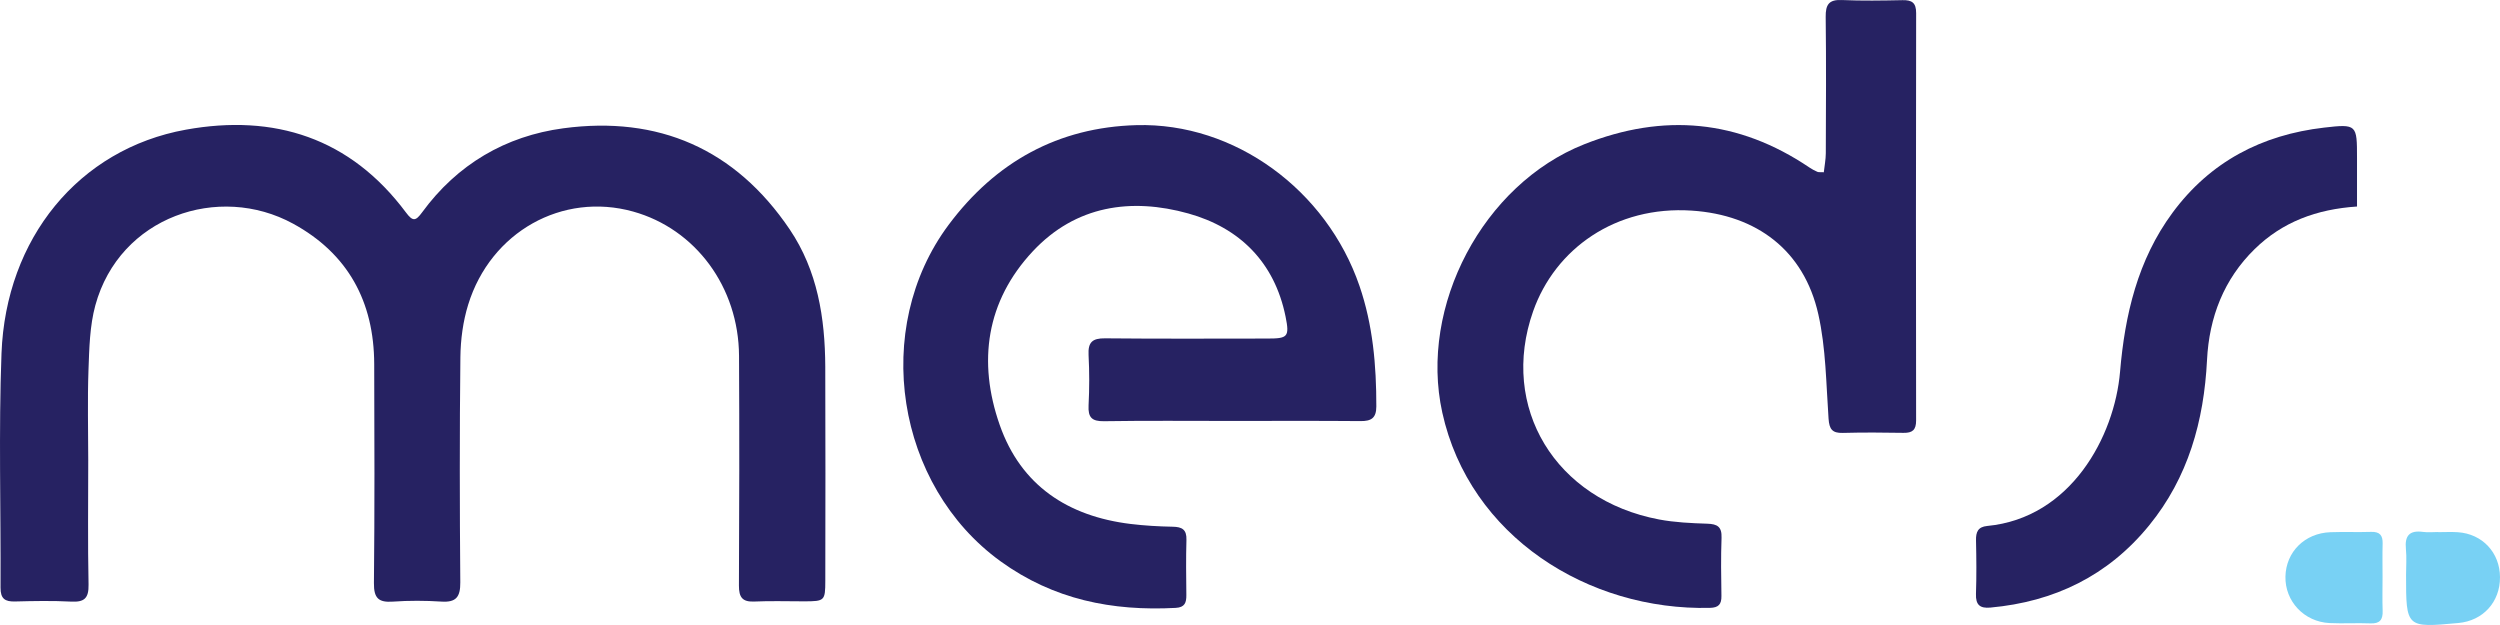 <svg width="500" height="125" viewBox="0 0 500 125" fill="none" xmlns="http://www.w3.org/2000/svg">
<g clip-path="url(#clip0_135_3862)">
<path d="M17.648 92.098C17.648 100.367 17.539 108.639 17.71 116.908C17.767 119.673 16.849 120.457 14.236 120.321C10.499 120.126 6.747 120.199 3.004 120.296C0.995 120.347 0.094 119.749 0.106 117.537C0.187 101.918 -0.287 86.277 0.3 70.681C1.161 47.725 15.714 29.809 37.183 25.933C54.836 22.742 70.042 27.544 81.189 42.492C82.568 44.342 83.132 44.232 84.427 42.464C91.46 32.852 101.126 27.207 112.654 25.659C131.628 23.11 147.045 29.746 157.946 45.887C163.498 54.109 165.011 63.573 165.054 73.314C165.114 87.608 165.079 101.902 165.061 116.193C165.054 120.148 164.911 120.258 160.909 120.268C157.569 120.277 154.225 120.151 150.891 120.306C148.477 120.419 147.778 119.469 147.787 117.109C147.865 101.795 147.884 86.479 147.806 71.168C147.737 57.431 139.116 45.79 126.621 42.31C112.492 38.377 98.148 46.346 93.641 60.914C92.602 64.265 92.118 67.915 92.078 71.436C91.909 86.441 91.938 101.452 92.059 116.458C92.084 119.387 91.233 120.51 88.282 120.318C85.057 120.111 81.797 120.098 78.572 120.325C75.697 120.526 74.755 119.632 74.786 116.609C74.939 102.009 74.889 87.41 74.842 72.811C74.805 60.329 69.593 50.733 58.632 44.742C43.733 36.599 23.92 43.342 19.073 61.05C17.938 65.193 17.854 69.686 17.695 74.032C17.483 80.044 17.648 86.076 17.648 92.098Z" fill="#262262"/>
<path d="M364.761 34.45C364.901 33.175 365.154 31.917 365.16 30.658C365.194 21.572 365.25 12.482 365.138 3.395C365.107 0.934 365.768 -0.107 368.363 0.006C372.405 0.182 376.46 0.116 380.509 0.031C382.386 -0.006 383.232 0.541 383.229 2.618C383.179 29.78 383.182 56.94 383.222 84.103C383.225 86.003 382.471 86.601 380.699 86.57C376.651 86.501 372.599 86.472 368.553 86.582C366.454 86.639 365.859 85.846 365.712 83.744C365.225 76.756 365.185 69.623 363.663 62.846C360.799 50.097 351.367 42.986 338.376 42.124C323.121 41.111 311.032 49.751 306.628 62.248C299.853 81.473 311.075 99.977 331.817 103.894C334.974 104.488 338.233 104.636 341.455 104.74C343.464 104.803 344.39 105.341 344.309 107.55C344.169 111.426 344.222 115.309 344.287 119.188C344.315 120.869 343.701 121.532 341.995 121.573C317.678 122.168 293.911 107.292 288.456 82.505C283.765 61.191 296.64 36.86 316.846 28.855C332.709 22.572 347.674 23.912 361.872 33.493C362.375 33.833 362.917 34.123 363.472 34.365C363.728 34.475 364.056 34.412 364.761 34.45Z" fill="#262262"/>
<path d="M246.306 84.188C237.803 84.188 229.3 84.109 220.801 84.242C218.384 84.279 217.592 83.499 217.713 81.098C217.885 77.738 217.891 74.356 217.713 70.995C217.579 68.453 218.474 67.641 220.994 67.666C231.824 67.776 242.653 67.717 253.482 67.71C257.537 67.707 257.94 67.402 257.113 63.321C254.905 52.419 247.893 45.553 237.691 42.7C226.231 39.497 215.143 41.092 206.578 50.242C197.227 60.231 195.515 72.345 199.941 84.984C204.195 97.135 213.612 103.255 226.082 104.787C228.886 105.13 231.724 105.291 234.55 105.344C236.409 105.379 237.351 105.901 237.288 107.975C237.179 111.647 237.232 115.325 237.27 119C237.285 120.526 236.967 121.479 235.139 121.577C222.46 122.256 210.711 119.931 200.106 112.257C179.184 97.117 174.234 65.737 189.723 44.971C199.142 32.342 211.69 25.46 227.27 25.029C246.976 24.482 265.325 38.021 271.897 57.186C274.583 65.011 275.275 73.081 275.266 81.287C275.263 83.637 274.23 84.235 272.113 84.219C263.513 84.147 254.908 84.185 246.306 84.188Z" fill="#262262"/>
<path d="M471.405 41.303C463.283 41.844 456.477 44.402 450.95 49.798C444.765 55.839 441.833 63.459 441.406 71.98C440.791 84.222 437.635 95.502 429.812 105.099C421.606 115.164 410.848 120.356 398.067 121.517C395.995 121.705 395.119 120.982 395.194 118.792C395.315 115.224 395.281 111.65 395.203 108.078C395.166 106.398 395.596 105.369 397.446 105.193C414.158 103.598 422.907 87.319 424.011 74.349C424.978 62.975 427.532 52 434.491 42.567C442.067 32.297 452.41 26.964 464.815 25.523C471.383 24.762 471.402 24.932 471.402 31.577V41.303H471.405Z" fill="#262262"/>
<path d="M476.511 115.435C476.511 117.672 476.448 119.912 476.529 122.146C476.595 123.933 475.974 124.754 474.096 124.679C471.38 124.569 468.65 124.745 465.934 124.616C460.815 124.371 456.97 120.246 457.088 115.287C457.207 110.369 460.95 106.634 466.068 106.442C468.785 106.342 471.514 106.468 474.231 106.376C475.949 106.32 476.573 107.065 476.526 108.727C476.464 110.961 476.511 113.198 476.511 115.435Z" fill="#78D1F4"/>
<path d="M487.623 106.43C488.933 106.43 490.249 106.357 491.553 106.442C496.481 106.769 499.974 110.517 499.999 115.441C500.024 120.39 496.618 124.144 491.693 124.6C481.21 125.569 481.21 125.569 481.213 114.975C481.213 113.248 481.354 111.505 481.182 109.793C480.914 107.106 481.934 106.014 484.604 106.382C485.592 106.518 486.619 106.404 487.626 106.404V106.43H487.623Z" fill="#78D1F4"/>
</g>
<defs>
<clipPath id="clip0_135_3862">
<rect width="500" height="125" fill="white"/>
</clipPath>
</defs>
</svg>
